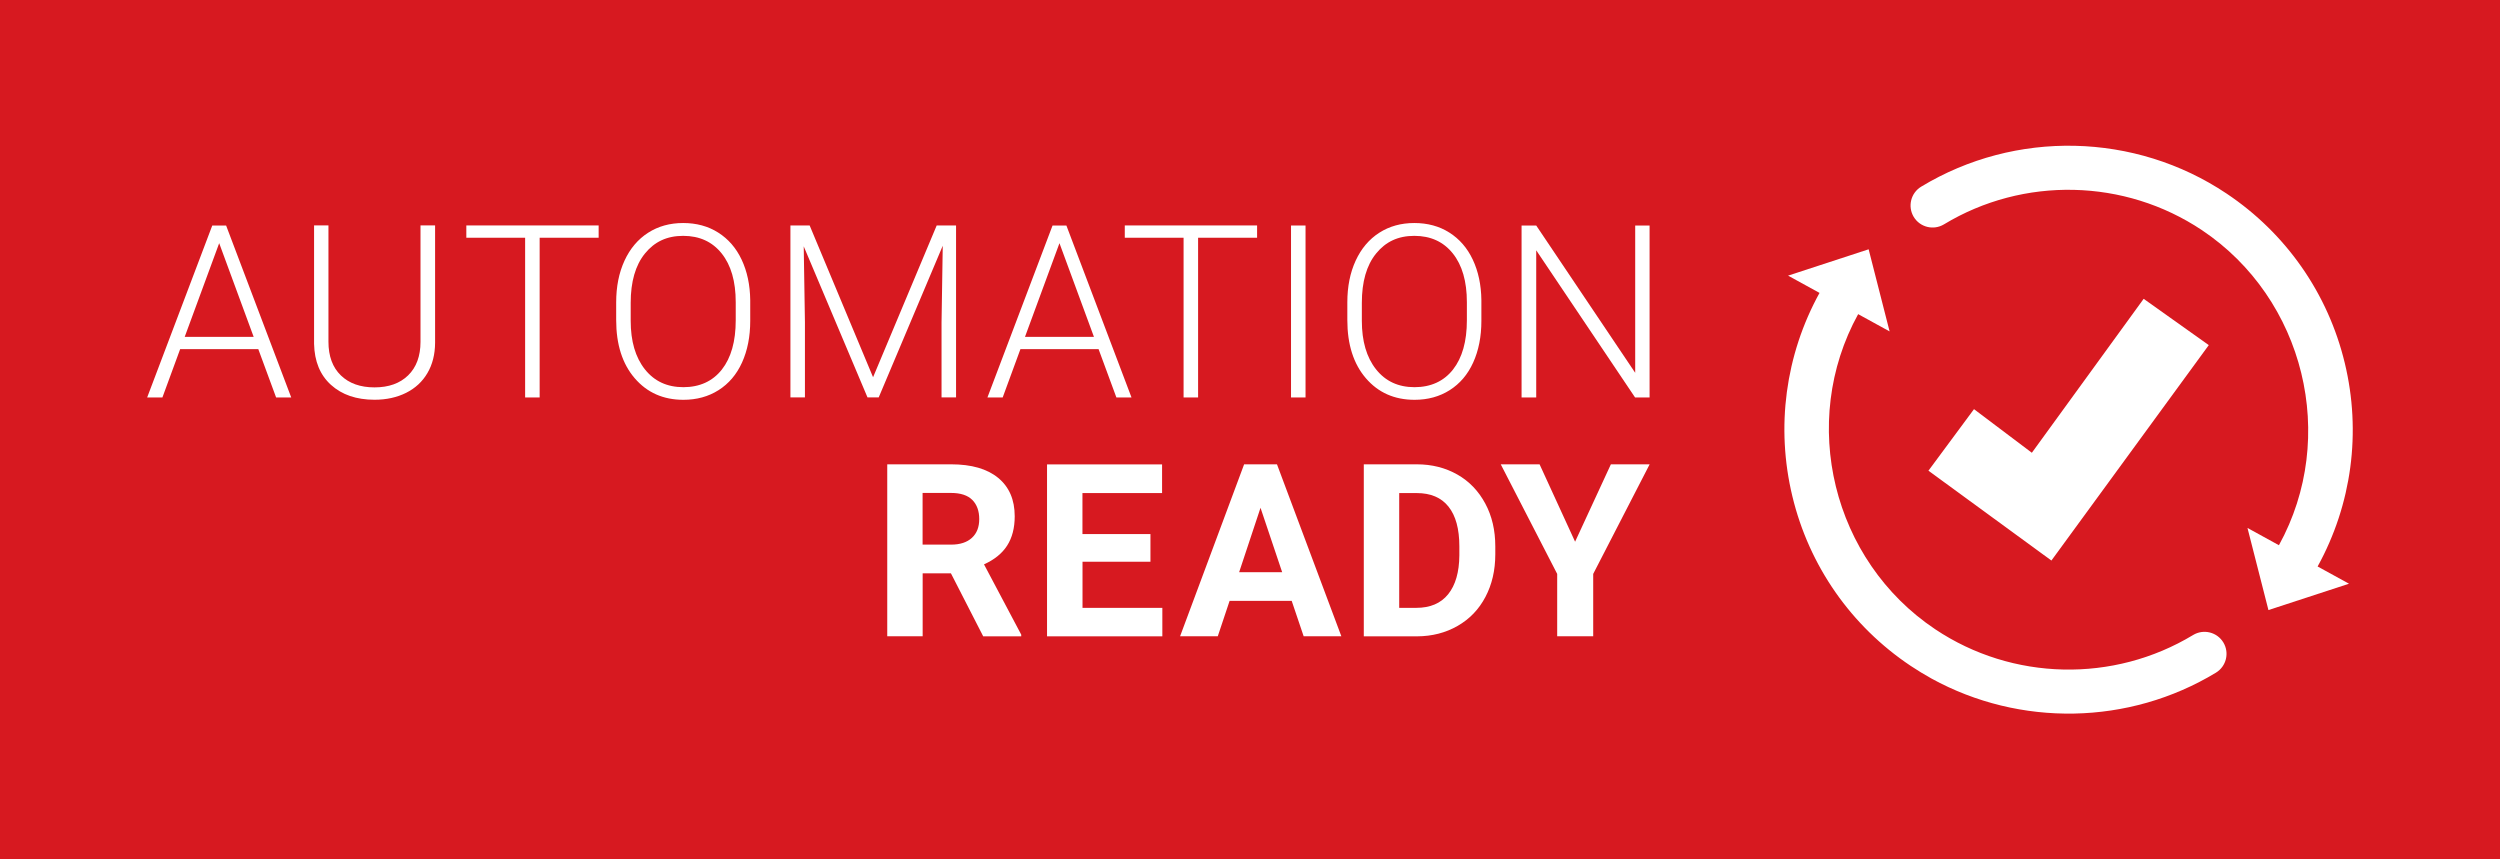 <?xml version="1.0" encoding="UTF-8"?>
<svg xmlns="http://www.w3.org/2000/svg" viewBox="0 0 372.05 127.89">
  <defs>
    <style>
      .cls-1 {
        fill: #fff;
      }

      .cls-2 {
        fill: #d71920;
      }
    </style>
  </defs>
  <g id="Non_Print" data-name="Non Print">
    <rect class="cls-2" width="372.05" height="127.89"/>
  </g>
  <g id="Layer_1" data-name="Layer 1">
    <g>
      <g>
        <g>
          <path class="cls-1" d="M141.51,85.32h-4.2v9.37h-5.27v-25.59h9.51c3.02,0,5.36.67,7,2.02s2.46,3.25,2.46,5.71c0,1.75-.38,3.2-1.13,4.37s-1.9,2.09-3.44,2.79l5.54,10.46v.25h-5.66l-4.8-9.37ZM137.31,81.05h4.25c1.32,0,2.35-.34,3.08-1.01s1.09-1.6,1.09-2.79-.34-2.16-1.03-2.85-1.74-1.04-3.16-1.04h-4.24v7.68Z"/>
          <path class="cls-1" d="M171.22,83.6h-10.12v6.86h11.88v4.24h-17.16v-25.59h17.12v4.27h-11.85v6.1h10.12v4.13Z"/>
          <path class="cls-1" d="M192.24,89.42h-9.25l-1.76,5.27h-5.61l9.53-25.59h4.89l9.58,25.59h-5.61l-1.78-5.27ZM184.41,85.15h6.4l-3.22-9.58-3.18,9.58Z"/>
          <path class="cls-1" d="M202.96,94.69v-25.59h7.88c2.25,0,4.26.51,6.04,1.52s3.16,2.46,4.16,4.32,1.49,3.99,1.49,6.37v1.18c0,2.38-.49,4.49-1.47,6.35s-2.36,3.29-4.14,4.31-3.79,1.54-6.03,1.55h-7.93ZM208.23,73.37v17.09h2.55c2.06,0,3.64-.67,4.73-2.02s1.65-3.28,1.67-5.78v-1.35c0-2.6-.54-4.57-1.62-5.92s-2.65-2.01-4.73-2.01h-2.6Z"/>
          <path class="cls-1" d="M234.4,80.63l5.33-11.53h5.77l-8.4,16.31v9.28h-5.36v-9.28l-8.4-16.31h5.78l5.29,11.53Z"/>
        </g>
        <g>
          <path class="cls-1" d="M38.43,51.96h-11.62l-2.64,7.19h-2.27l9.69-25.59h2.06l9.69,25.59h-2.25l-2.65-7.19ZM27.48,50.13h10.27l-5.13-13.94-5.13,13.94Z"/>
          <path class="cls-1" d="M64.75,33.55v17.47c-.01,1.72-.39,3.22-1.14,4.5s-1.81,2.26-3.17,2.94-2.93,1.03-4.7,1.03c-2.7,0-4.85-.74-6.48-2.21s-2.46-3.51-2.52-6.11v-17.63h2.14v17.31c0,2.16.62,3.83,1.85,5.02s2.9,1.78,5.01,1.78,3.78-.6,5-1.79,1.84-2.86,1.84-4.99v-17.33h2.18Z"/>
          <path class="cls-1" d="M89.08,35.38h-8.77v23.77h-2.16v-23.77h-8.75v-1.83h19.69v1.83Z"/>
          <path class="cls-1" d="M111.65,47.74c0,2.36-.41,4.42-1.22,6.21s-1.98,3.15-3.49,4.11-3.26,1.44-5.24,1.44c-2.99,0-5.4-1.07-7.24-3.21s-2.76-5.02-2.76-8.66v-2.64c0-2.33.41-4.4,1.24-6.2s2-3.18,3.51-4.15,3.25-1.45,5.22-1.45,3.71.47,5.21,1.42,2.67,2.29,3.49,4.03,1.25,3.74,1.28,6.03v3.06ZM109.49,44.96c0-3.08-.7-5.5-2.09-7.24s-3.3-2.62-5.73-2.62-4.27.88-5.69,2.63-2.12,4.2-2.12,7.34v2.67c0,3.04.7,5.44,2.11,7.22s3.32,2.66,5.73,2.66,4.36-.88,5.73-2.63,2.06-4.19,2.06-7.32v-2.71Z"/>
          <path class="cls-1" d="M120.49,33.55l9.44,22.59,9.47-22.59h2.88v25.59h-2.16v-11.14l.18-11.43-9.53,22.57h-1.67l-9.49-22.48.18,11.27v11.21h-2.16v-25.59h2.87Z"/>
          <path class="cls-1" d="M163.48,51.96h-11.62l-2.64,7.19h-2.27l9.69-25.59h2.06l9.69,25.59h-2.25l-2.65-7.19ZM152.53,50.13h10.27l-5.13-13.94-5.13,13.94Z"/>
          <path class="cls-1" d="M187.07,35.38h-8.77v23.77h-2.16v-23.77h-8.75v-1.83h19.69v1.83Z"/>
          <path class="cls-1" d="M194.29,59.15h-2.16v-25.59h2.16v25.59Z"/>
          <path class="cls-1" d="M220.46,47.74c0,2.36-.41,4.42-1.22,6.21s-1.98,3.15-3.49,4.11-3.26,1.44-5.24,1.44c-2.99,0-5.4-1.07-7.24-3.21s-2.76-5.02-2.76-8.66v-2.64c0-2.33.41-4.4,1.24-6.2s2-3.18,3.51-4.15,3.25-1.45,5.22-1.45,3.71.47,5.21,1.42,2.67,2.29,3.49,4.03,1.25,3.74,1.28,6.03v3.06ZM218.3,44.96c0-3.08-.7-5.5-2.09-7.24s-3.3-2.62-5.73-2.62-4.27.88-5.69,2.63-2.12,4.2-2.12,7.34v2.67c0,3.04.7,5.44,2.11,7.22s3.32,2.66,5.73,2.66,4.36-.88,5.73-2.63,2.06-4.19,2.06-7.32v-2.71Z"/>
          <path class="cls-1" d="M245.49,59.15h-2.16l-14.71-21.9v21.9h-2.18v-25.59h2.18l14.73,21.92v-21.92h2.14v25.59Z"/>
        </g>
      </g>
      <polygon class="cls-1" points="302.38 67.38 293.77 60.89 286.99 70.05 305.29 83.42 328.71 51.36 319.02 44.47 302.38 67.38"/>
      <g>
        <path class="cls-1" d="M344.91,84.3c5.09-9.24,6.52-19.99,4.04-30.27-2.49-10.35-8.74-19.31-17.6-25.23-13.6-9.1-31.43-9.5-45.44-1.02-1.55.94-2.04,2.95-1.11,4.5.94,1.55,2.95,2.04,4.5,1.11,11.83-7.16,26.9-6.82,38.39.86,15.28,10.22,20.31,30.82,11.46,46.89,0,0,0,0,0,0l-4.68-2.57,3.12,12.22,11.99-3.92-4.68-2.57Z"/>
        <path class="cls-1" d="M330.88,95.61c-.94-1.55-2.95-2.04-4.5-1.11-11.83,7.16-26.9,6.83-38.39-.86-15.28-10.22-20.31-30.82-11.46-46.89,0,0,0,0,0,0l4.68,2.57-3.12-12.22-11.99,3.92,4.68,2.57c-5.09,9.24-6.52,19.99-4.04,30.27,2.49,10.35,8.74,19.31,17.6,25.23,1.02.68,2.06,1.31,3.12,1.9,13.13,7.21,29.36,6.96,42.31-.88,1.55-.94,2.04-2.95,1.11-4.5Z"/>
      </g>
    </g>
  </g>
</svg>